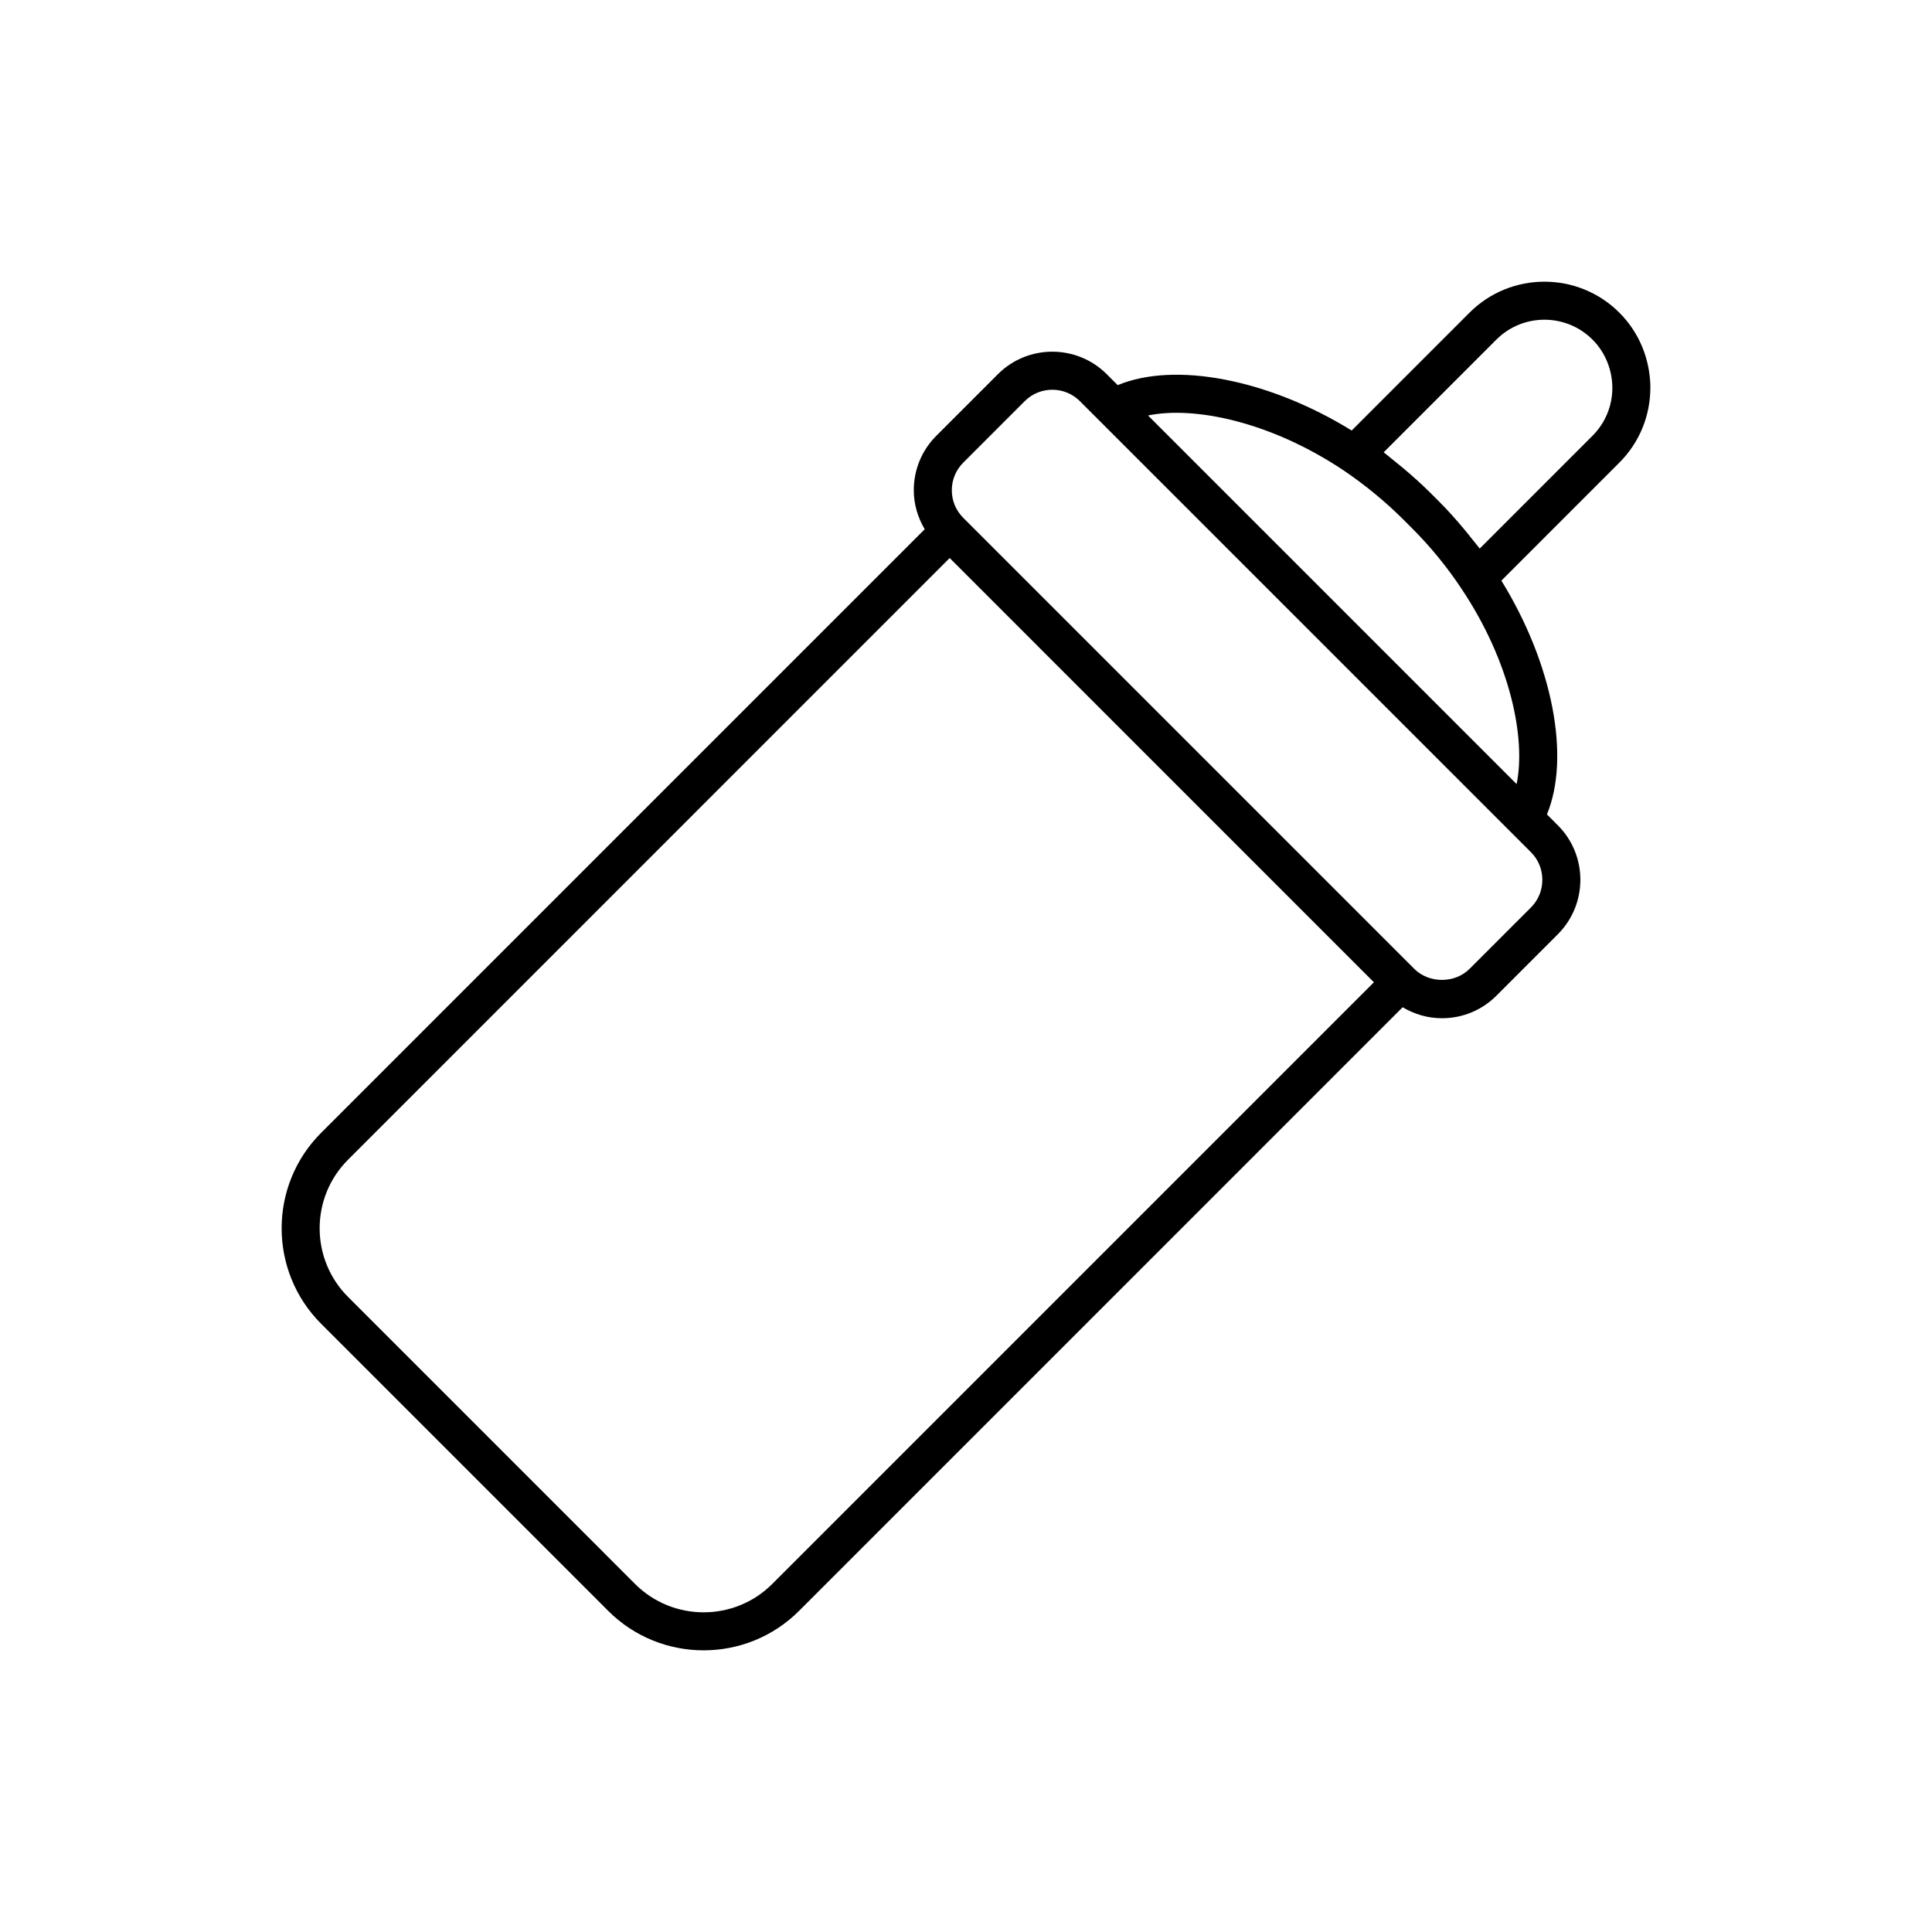 <?xml version="1.0" encoding="UTF-8"?>
<!-- Uploaded to: ICON Repo, www.svgrepo.com, Generator: ICON Repo Mixer Tools -->
<svg fill="#000000" width="800px" height="800px" version="1.1" viewBox="144 144 512 512" xmlns="http://www.w3.org/2000/svg">
 <path d="m581.37 246.69c-0.07-7.551-2.988-14.594-8.215-19.824-10.953-10.953-28.773-10.953-39.727 0l-31.219 31.223c-22.031-13.594-46.781-18.336-62.008-12.023l-2.894-2.894c-7.957-7.961-20.906-7.961-28.859 0l-16.305 16.309c-3.844 3.844-5.969 8.961-5.977 14.402-0.008 3.719 1.047 7.254 2.894 10.371l-159.96 159.96c-13.949 13.949-13.949 36.648 0 50.598l76.074 76.078c6.973 6.977 16.137 10.465 25.297 10.465 9.16 0 18.324-3.488 25.297-10.465l159.95-159.96c3.117 1.855 6.66 2.914 10.398 2.914 5.465 0 10.586-2.117 14.43-5.957l16.301-16.305c7.957-7.957 7.957-20.906 0-28.859l-2.894-2.894c6.289-15.199 1.516-39.941-12.074-61.957l31.273-31.277c5.293-5.297 8.211-12.352 8.211-19.91zm-232.72 317.08c-10.023 10.016-26.328 10.016-36.348 0l-76.074-76.078c-10.023-10.023-10.023-26.328 0-36.348l159.45-159.46 112.42 112.43zm201.08-179.3-16.301 16.305c-3.883 3.879-10.73 3.879-14.613 0l-0.016-0.016c-0.004-0.004-0.004-0.004-0.004-0.008l-119.54-119.54c-1.949-1.957-3.019-4.547-3.016-7.309 0.004-2.754 1.078-5.344 3.027-7.293l16.301-16.305c2.016-2.012 4.66-3.019 7.305-3.019s5.293 1.008 7.305 3.019l5.43 5.434s0.004 0.004 0.004 0.004l108.68 108.68c0.004 0.004 0.004 0.004 0.008 0.004l5.426 5.426c1.938 1.938 3.008 4.535 3.008 7.305 0.004 2.773-1.062 5.371-3 7.312zm-3.809-32.672-97.684-97.691c12.258-2.543 32.527 1.633 51.863 14.578 5.742 3.883 11.105 8.305 15.941 13.137l2.121 2.121c4.902 4.906 9.312 10.293 13.121 16.035 12.949 19.34 17.141 39.586 14.637 51.82zm20.109-92.316-29.891 29.895c-0.691-0.93-1.457-1.805-2.18-2.715-0.605-0.762-1.199-1.527-1.824-2.273-2.18-2.609-4.441-5.16-6.852-7.566l-2.121-2.121c-2.375-2.375-4.898-4.617-7.488-6.797-0.734-0.617-1.484-1.207-2.234-1.809-0.922-0.738-1.809-1.516-2.75-2.227l29.863-29.871c7.027-7.027 18.453-7.027 25.477 0 3.348 3.352 5.219 7.894 5.262 12.746 0 4.82-1.867 9.348-5.262 12.738z"/>
</svg>